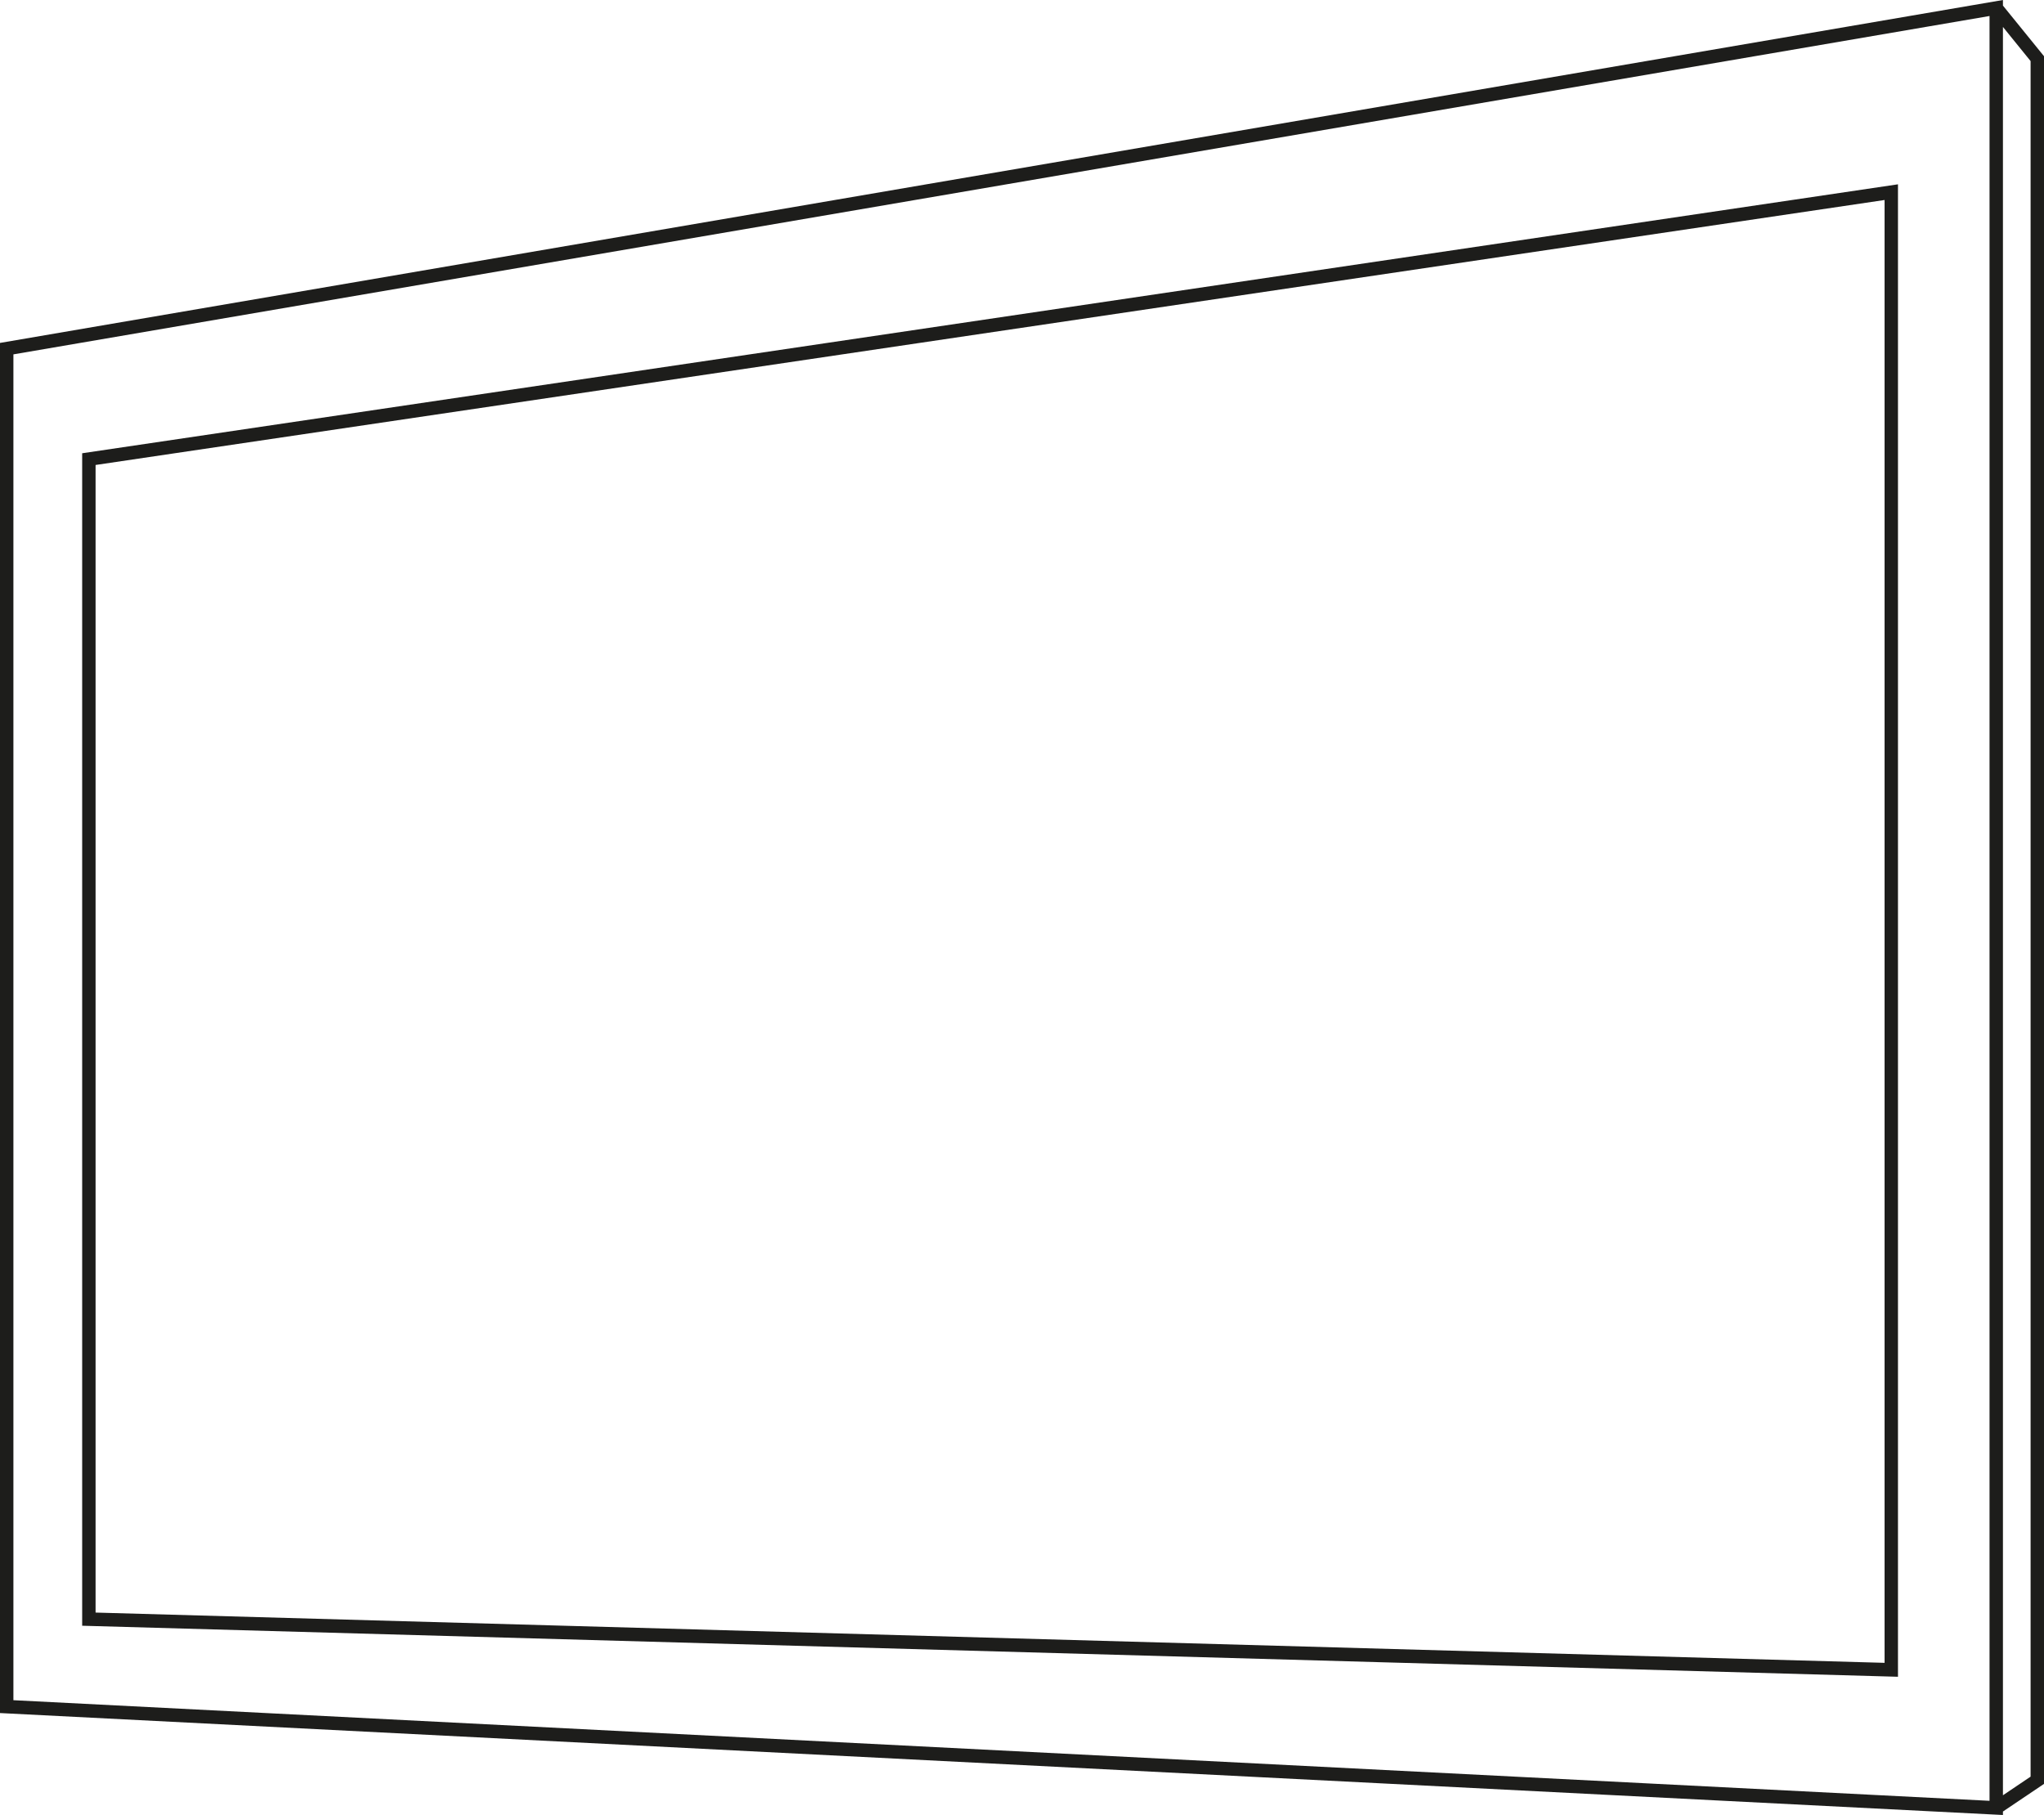 <svg width="125" height="111" viewBox="0 0 125 111" fill="none" xmlns="http://www.w3.org/2000/svg">
<path d="M116.07 11.272L5.025 27.72V99.425L116.07 102.546V11.272ZM115.251 101.694L5.845 98.62V28.437L115.251 12.231V101.696V101.694ZM125 3.437L122.489 0.342V0L0 20.972V104.765L122.489 111V110.788L125 109.098V3.437ZM121.669 110.132L0.82 103.979V21.672L121.669 0.979V110.132ZM124.18 108.654L122.489 109.793V1.648L124.18 3.735V108.657V108.654Z" fill="#1D1D1B"/>
</svg>
